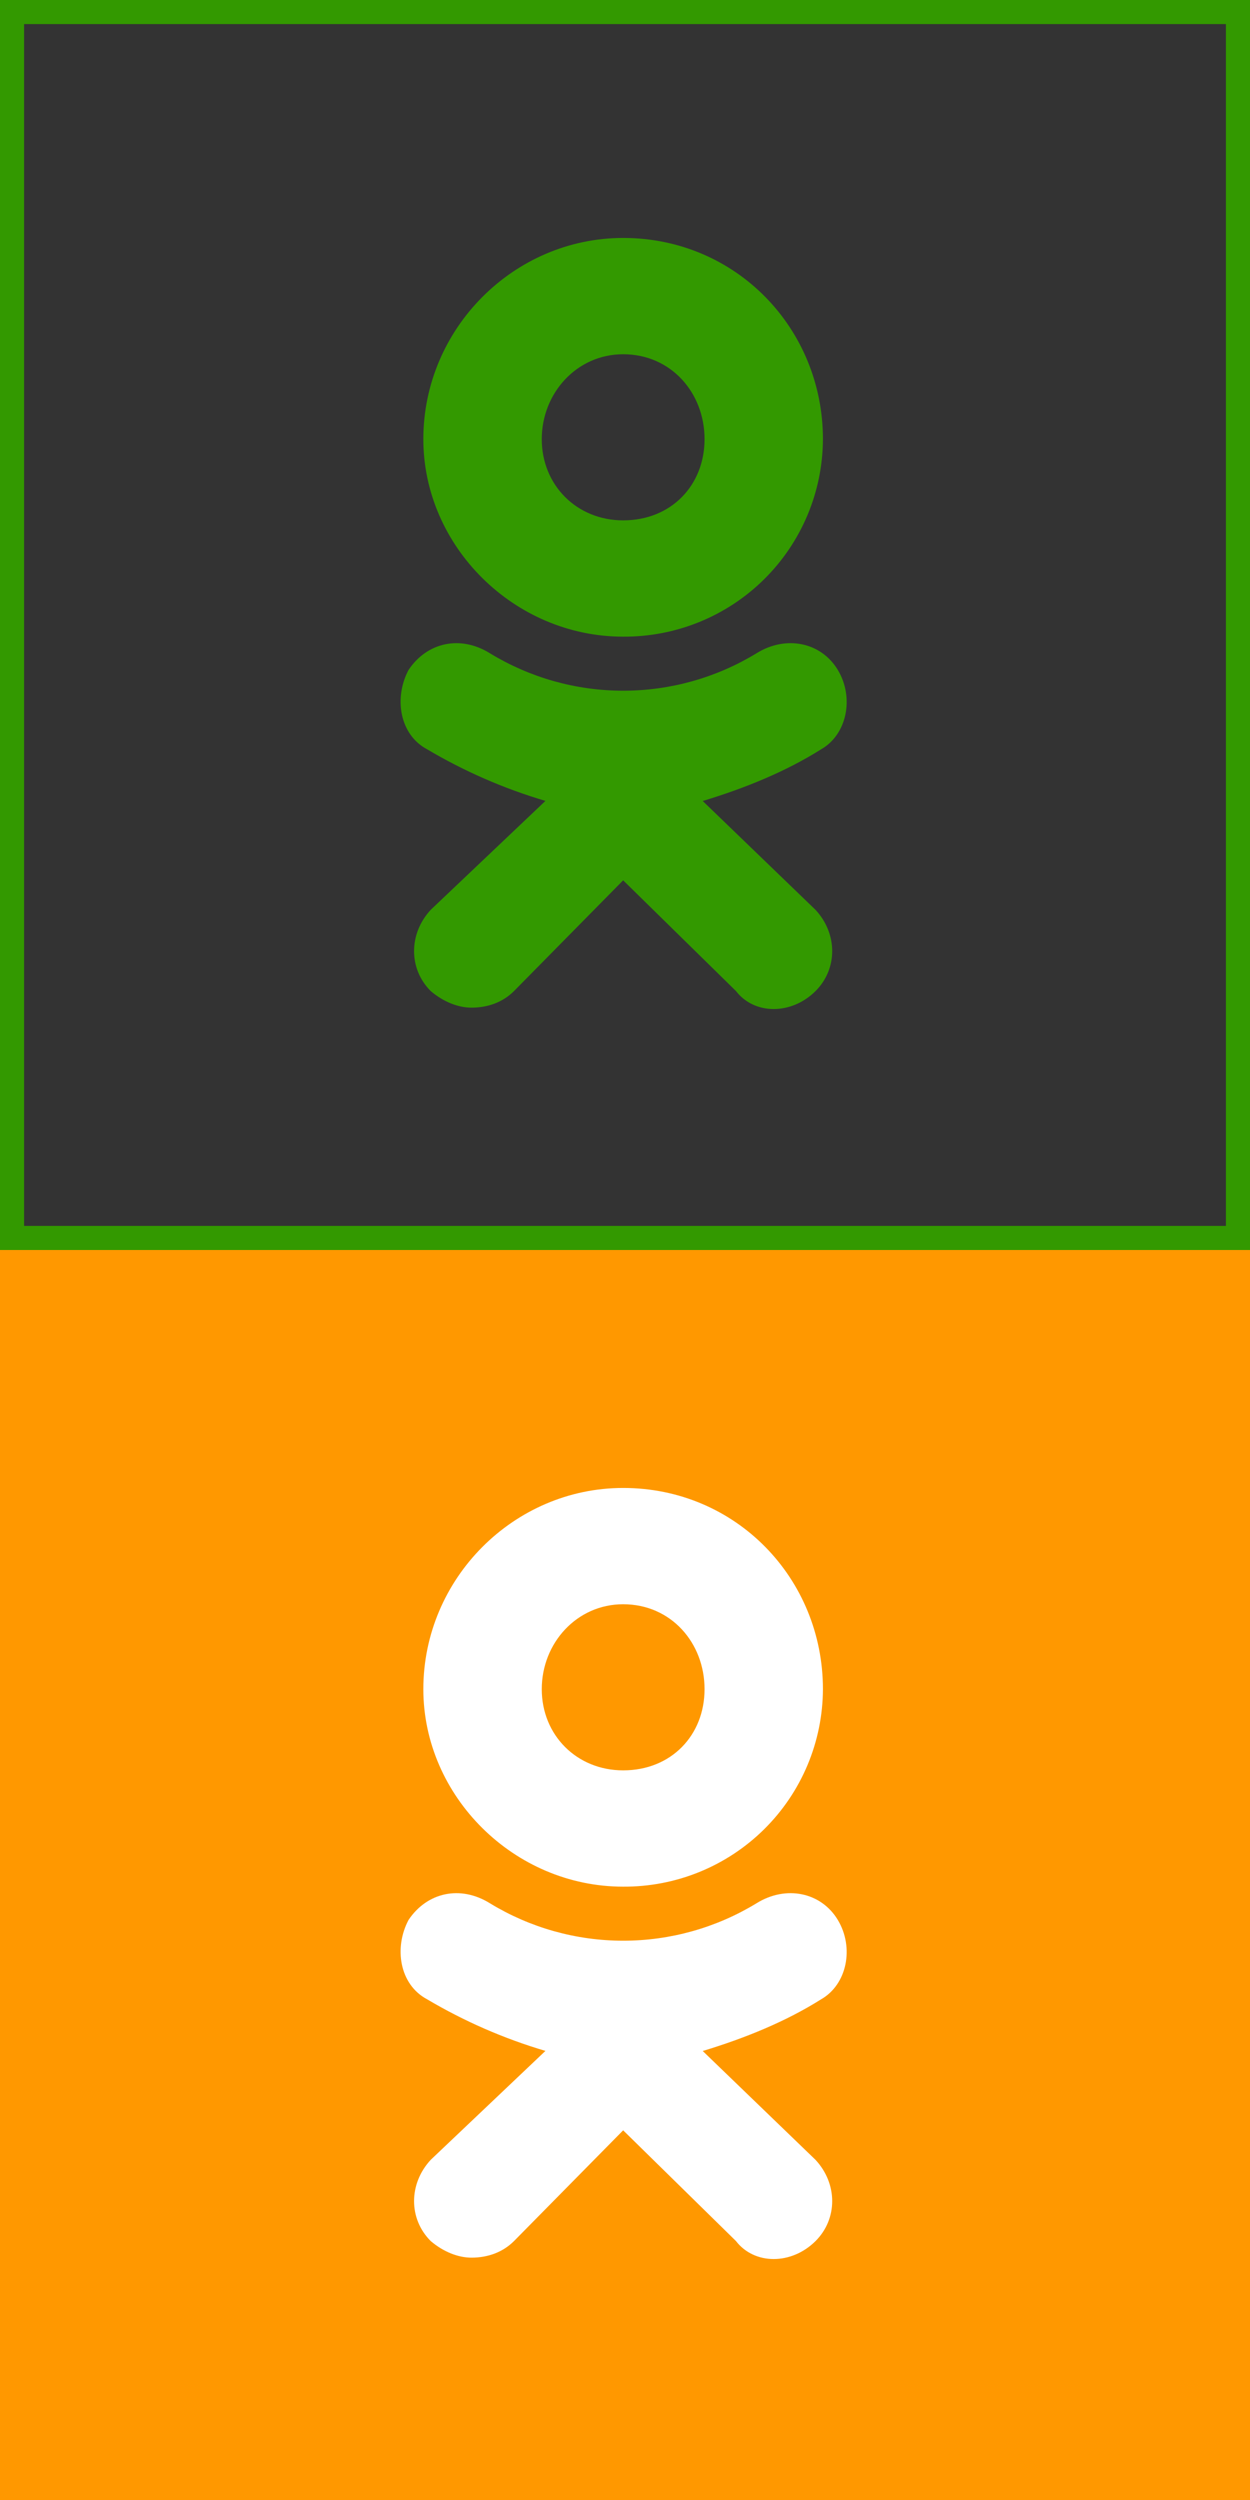 <svg width="415" height="830" viewBox="0 0 415 830" fill="none" xmlns="http://www.w3.org/2000/svg">
<rect x="0" y="0" width="415" height="830" fill="#333333" stroke="none"/>
<rect y="415" width="415" height="415" fill="#FF9800"/>
<path fill-rule="evenodd" clip-rule="evenodd" d="M206.873 626.37C170.649 626.37 140.549 596.338 140.549 560.801C140.549 524.032 170.649 494 206.889 494C244.346 494 273.213 524.032 273.213 560.801C273.183 569.457 271.443 578.023 268.092 586.007C264.74 593.99 259.844 601.235 253.682 607.326C247.521 613.418 240.216 618.235 232.187 621.503C224.157 624.771 215.544 626.425 206.873 626.37ZM206.873 532.609C191.534 532.609 179.866 545.473 179.866 560.801C179.866 576.113 191.534 587.761 206.889 587.761C222.853 587.761 233.912 576.113 233.912 560.801C233.912 545.473 222.837 532.609 206.873 532.609ZM233.287 680.915L270.76 717.075C278.133 725.028 278.133 736.676 270.76 744.036C262.778 751.988 250.485 751.988 244.346 744.036L206.889 707.267L170.649 744.036C166.963 747.716 162.042 749.54 156.513 749.54C152.217 749.54 147.313 747.7 143.001 744.036C135.628 736.676 135.628 725.028 143.001 717.059L181.084 680.899C167.329 676.83 154.134 671.074 141.799 663.763C132.583 658.867 130.74 646.61 135.644 637.41C141.799 628.226 152.842 625.778 162.684 631.906C176.001 640.022 191.302 644.316 206.905 644.316C222.508 644.316 237.809 640.022 251.126 631.906C260.951 625.778 272.62 628.226 278.149 637.41C283.679 646.61 281.211 658.851 272.62 663.763C260.951 671.123 247.44 676.643 233.303 680.931L233.287 680.915Z" fill="white"/>
<rect x="4" y="4" width="407" height="407" stroke="#339900" stroke-width="8"/>
<path fill-rule="evenodd" clip-rule="evenodd" d="M206.873 211.37C170.649 211.37 140.549 181.338 140.549 145.801C140.549 109.032 170.649 79 206.889 79C244.346 79 273.213 109.032 273.213 145.801C273.183 154.457 271.443 163.023 268.092 171.007C264.74 178.99 259.844 186.235 253.682 192.326C247.521 198.418 240.216 203.235 232.187 206.503C224.157 209.771 215.544 211.425 206.873 211.37ZM206.873 117.609C191.534 117.609 179.866 130.473 179.866 145.801C179.866 161.113 191.534 172.761 206.889 172.761C222.853 172.761 233.912 161.113 233.912 145.801C233.912 130.473 222.837 117.609 206.873 117.609ZM233.287 265.915L270.76 302.075C278.133 310.028 278.133 321.676 270.76 329.036C262.778 336.988 250.485 336.988 244.346 329.036L206.889 292.267L170.649 329.036C166.963 332.716 162.042 334.54 156.513 334.54C152.217 334.54 147.313 332.7 143.001 329.036C135.628 321.676 135.628 310.028 143.001 302.059L181.084 265.899C167.329 261.83 154.134 256.074 141.799 248.763C132.583 243.867 130.74 231.61 135.644 222.41C141.799 213.226 152.842 210.778 162.684 216.906C176.001 225.022 191.302 229.316 206.905 229.316C222.508 229.316 237.809 225.022 251.126 216.906C260.951 210.778 272.62 213.226 278.149 222.41C283.679 231.61 281.211 243.851 272.62 248.763C260.951 256.123 247.44 261.643 233.303 265.931L233.287 265.915Z" fill="#339900"/>
</svg>
